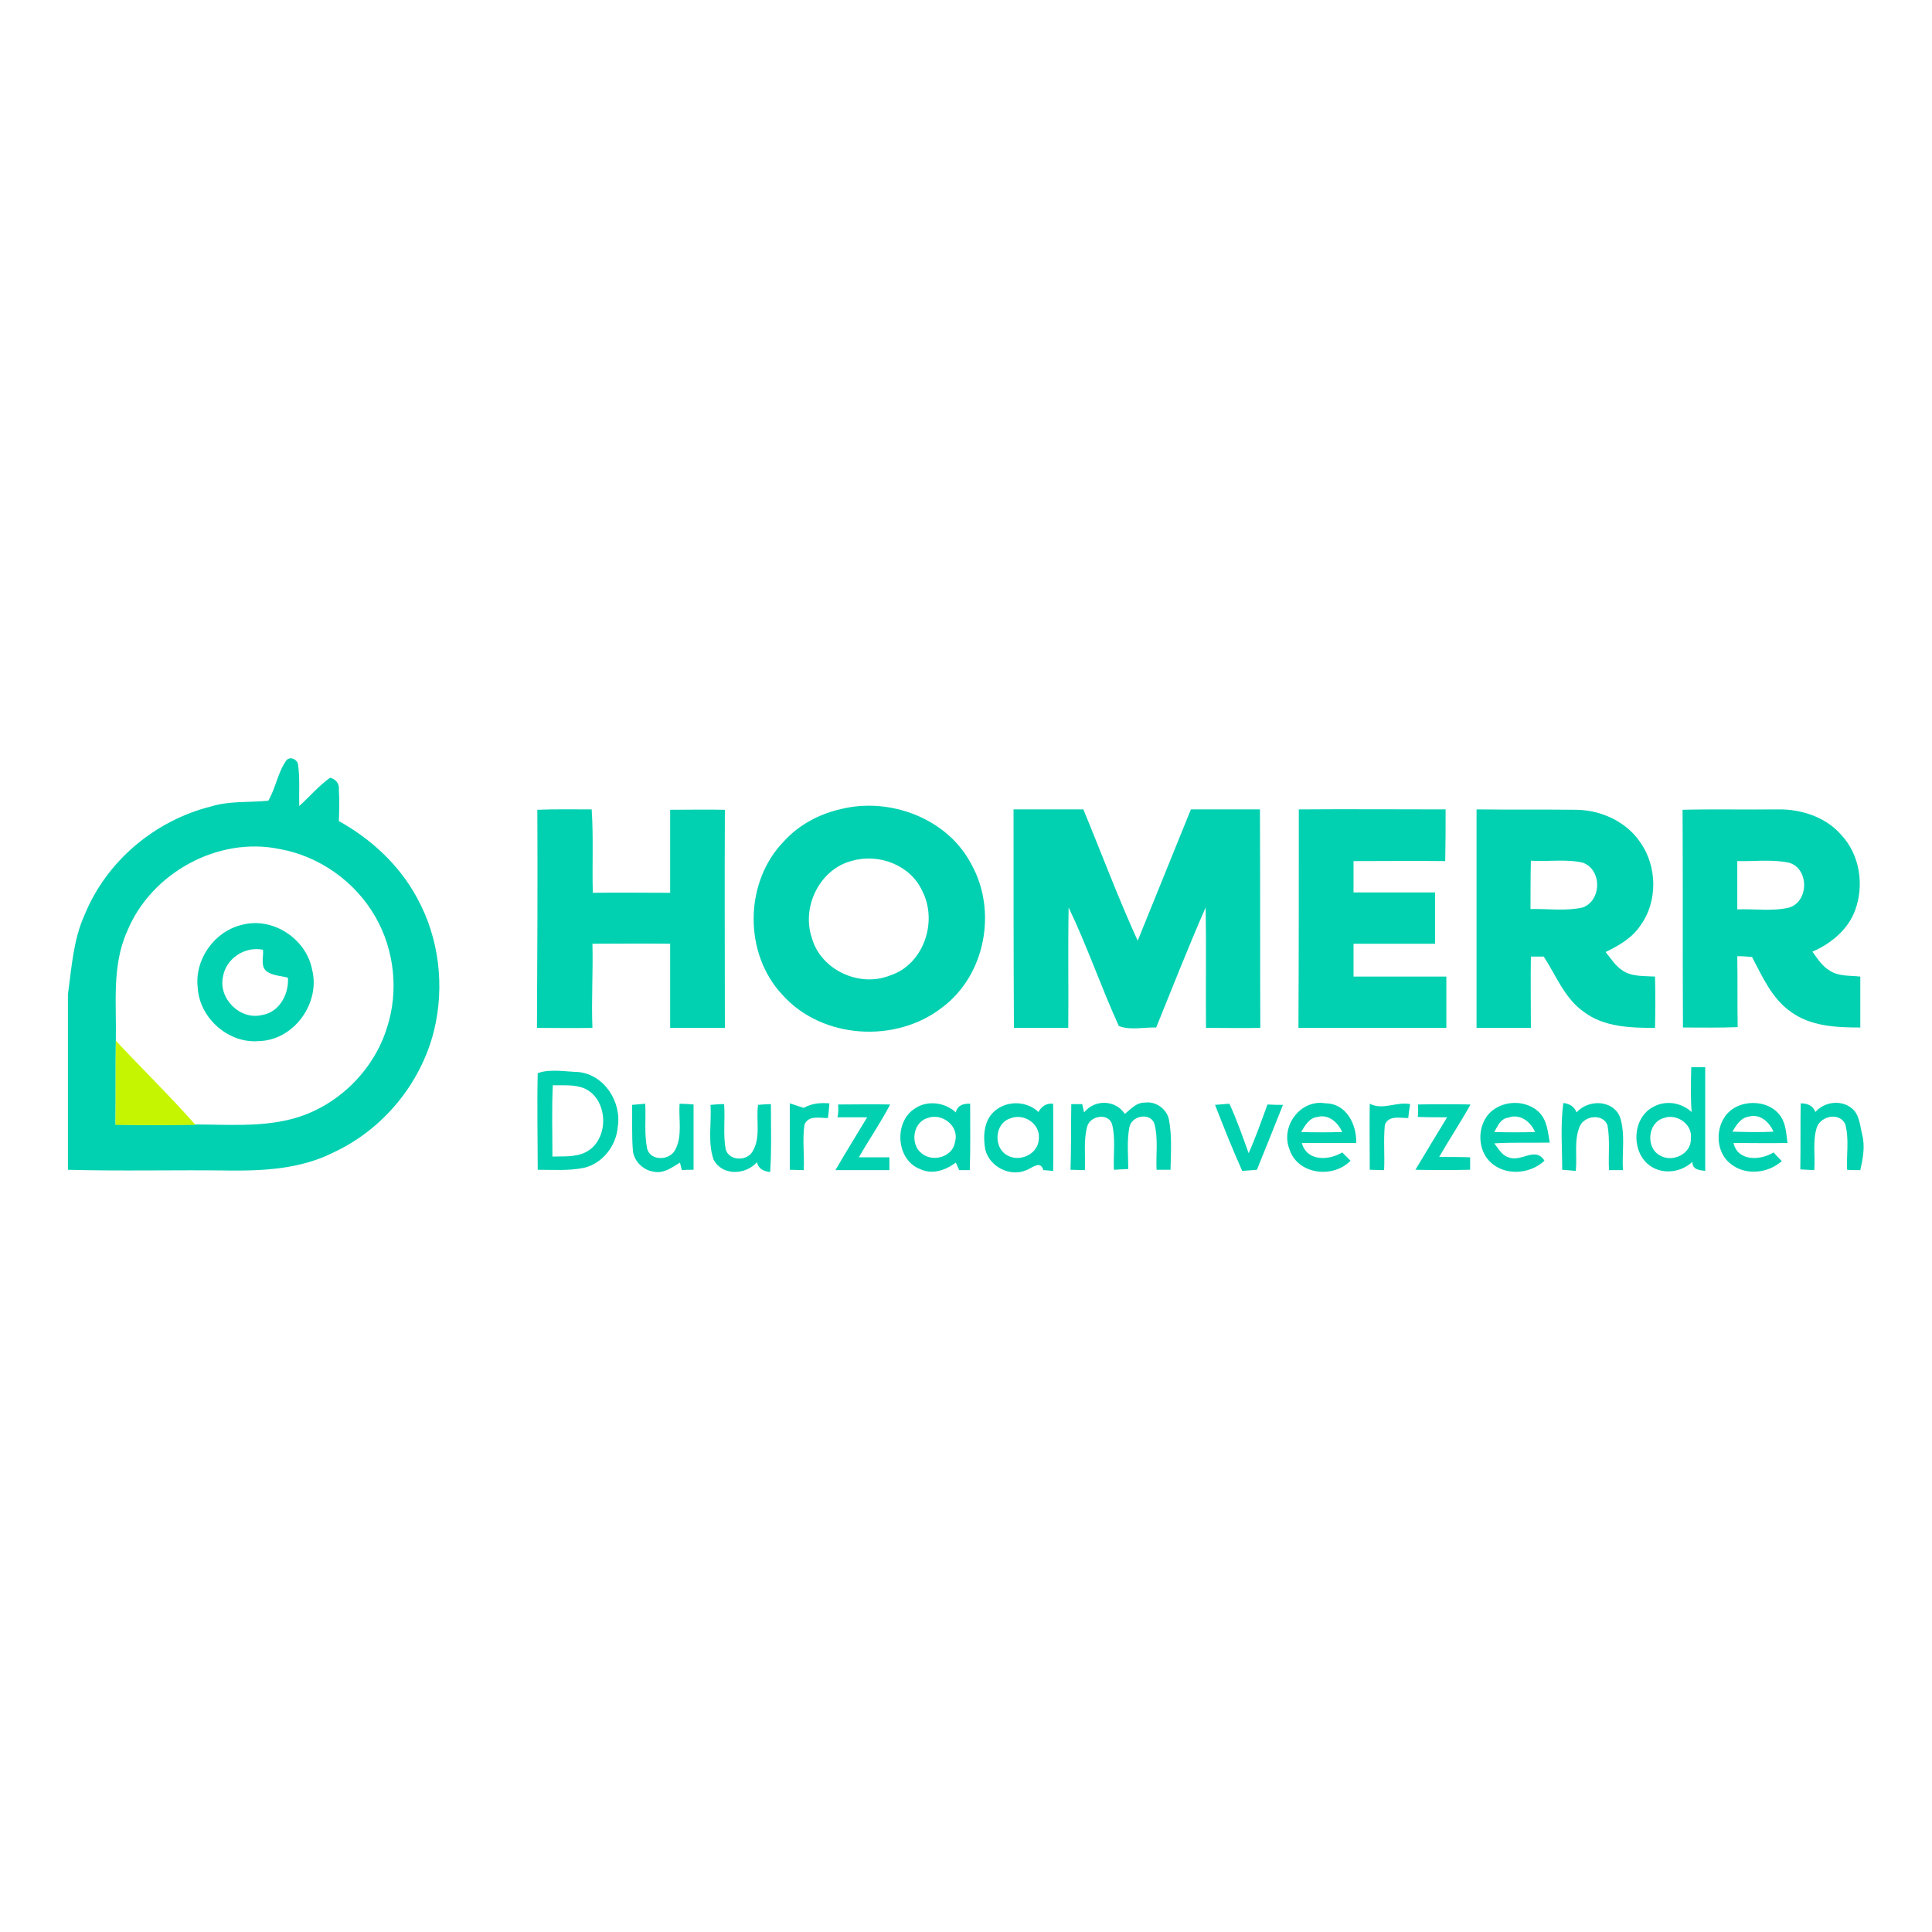<?xml version="1.0" encoding="utf-8"?>
<!-- Generator: Adobe Illustrator 21.1.0, SVG Export Plug-In . SVG Version: 6.00 Build 0)  -->
<svg version="1.1" id="Слой_1" xmlns="http://www.w3.org/2000/svg" xmlns:xlink="http://www.w3.org/1999/xlink" x="0px" y="0px"
	 viewBox="0 0 512 512" style="enable-background:new 0 0 512 512;" xml:space="preserve">
<style type="text/css">
	.st0{fill:#FFFFFF;}
	.st1{fill:#01D1B1;}
	.st2{fill:#C5F501;}
</style>
<rect class="st0" width="512" height="512"/>
<g id="_x23_ffffffff">
</g>
<g id="_x23_01d1b1ff">
	<path class="st1" d="M75.9,201.5c1-1.2,3-0.2,3.1,1.2c0.5,3.6,0.2,7.3,0.3,10.9c2.8-2.5,5.2-5.4,8.2-7.5c1.5,0.4,2.5,1.6,2.3,3.2
		c0.2,2.8,0.1,5.5,0,8.3c8.5,4.7,16,11.6,20.7,20.3c5.9,10.7,7.4,23.5,4.5,35.3c-3.5,14-13.5,26.1-26.6,32.2
		c-8.5,4.3-18.1,4.9-27.5,4.8C46.6,310,32.3,310.4,18,310v-46.5c1-7.1,1.4-14.4,4.4-21c5.8-14.3,18.7-25.1,33.6-28.8
		c4.9-1.5,10.1-1,15.1-1.5C73.1,208.8,73.6,204.7,75.9,201.5 M33.7,246.8c-4.1,9.1-2.8,19.3-3,28.9c-0.1,7.4,0,14.9-0.1,22.3
		c7.1,0.2,14.1,0.1,21.2,0c8.5,0,17.1,0.7,25.3-1.4C89,293.6,99,284,102.6,272.2c3.1-9.6,1.9-20.5-3.1-29.2
		c-5.3-9.3-14.8-16.1-25.4-18C57.7,221.6,40,231.4,33.7,246.8z"/>
	<path class="st1" d="M142.4,214.6c4.8-0.2,9.6-0.1,14.4-0.1c0.5,7.4,0.1,14.7,0.3,22.1c6.8-0.1,13.7,0,20.5,0c0-7.3,0-14.7,0-22
		c4.8,0,9.7-0.1,14.5,0c-0.1,19.3,0,38.6,0,57.8c-4.8,0-9.7,0-14.5,0c0-7.4,0-14.8,0-22.3c-6.9-0.1-13.7,0-20.6,0
		c0.2,7.4-0.3,14.9,0,22.3c-4.9,0.1-9.8,0-14.7,0C142.4,253.1,142.5,233.9,142.4,214.6z"/>
	<path class="st1" d="M222.9,214.4c13-3.2,28.2,2.5,34.5,14.6c6.9,12.3,3.8,29.3-7.6,37.9c-12.3,9.7-31.9,8.5-42.4-3.2
		c-10.4-11-10.2-30,0.4-40.8C211.7,218.6,217.1,215.7,222.9,214.4 M225.9,228.1c-8.6,2.1-13.5,12.1-10.8,20.3
		c2.3,8.6,12.6,13.4,20.8,10.1c8.9-2.9,12.7-14.3,8.5-22.4C241.3,229.3,233,226.1,225.9,228.1z"/>
	<path class="st1" d="M268.6,214.5c6.2,0,12.4,0,18.5,0c4.8,11.6,9.2,23.4,14.4,34.8c4.7-11.6,9.4-23.2,14.1-34.8
		c6.1,0,12.2,0,18.3,0c0.1,19.3,0,38.6,0.1,57.9c-4.8,0.1-9.6,0-14.4,0c-0.1-10.6,0.1-21.3-0.1-31.9c-4.6,10.5-8.8,21.2-13.1,31.8
		c-3.3-0.1-6.9,0.8-9.9-0.4c-4.7-10.3-8.4-21.2-13.3-31.4c-0.2,10.7,0,21.3-0.1,31.9c-4.8,0-9.6,0-14.4,0
		C268.6,253.1,268.6,233.8,268.6,214.5z"/>
	<path class="st1" d="M391.3,214.5c8.8,0.1,17.7,0,26.5,0.1c6.5,0.1,13.1,3.1,16.8,8.5c4.6,6.4,4.8,15.8,0.1,22.2
		c-2.2,3.3-5.7,5.3-9.2,7c1.4,1.7,2.6,3.7,4.5,4.9c2.5,1.7,5.7,1.4,8.6,1.6c0.1,4.5,0.1,9.1,0,13.6c-6.5,0-13.5-0.2-18.8-4.2
		c-5.2-3.6-7.4-9.7-10.7-14.7c-1.2,0-2.3,0-3.4,0c-0.1,6.3,0,12.6,0,18.9c-4.8,0-9.6,0-14.4,0C391.3,253.1,391.3,233.8,391.3,214.5
		 M405.7,228.1c-0.1,4.3-0.1,8.5-0.1,12.8c4.6-0.1,9.3,0.6,13.8-0.4c5.1-1.8,5.2-10.1,0-11.9C415,227.6,410.3,228.4,405.7,228.1z"/>
	<path class="st1" d="M445.9,214.6c8.4-0.2,16.8,0,25.3-0.1c6.1-0.1,12.6,2,16.7,6.7c5,5.3,6.2,13.4,3.7,20.1
		c-1.9,5.1-6.4,8.8-11.3,10.9c1.4,1.9,2.6,3.9,4.7,5.1c2.4,1.5,5.3,1.2,8,1.5c0,4.5,0,9,0,13.5c-6.4,0-13.3-0.3-18.6-4.3
		c-4.9-3.5-7.4-9.3-10.1-14.4c-1.3-0.1-2.6-0.2-3.9-0.2c0.1,6.3,0,12.5,0.1,18.8c-4.8,0.2-9.7,0.1-14.5,0.1
		C445.9,253.1,446,233.9,445.9,214.6 M460.4,228.2c0,4.3,0,8.5,0,12.8c4.6-0.2,9.3,0.6,13.8-0.5c5.3-1.7,5.2-10.5-0.2-11.9
		C469.5,227.7,464.9,228.3,460.4,228.2z"/>
	<path class="st1" d="M344.2,214.5c12.9-0.1,25.9,0,38.9,0c0,4.6,0,9.1-0.1,13.7c-8.1-0.1-16.2,0-24.3,0c0,2.8,0,5.6,0,8.3
		c7.2,0,14.4,0,21.6,0c0,4.5,0,9,0,13.6c-7.2,0-14.4,0-21.6,0c0,2.9,0,5.8,0,8.7c8.2,0,16.4,0,24.6,0c0,4.5,0,9,0,13.6
		c-13.1,0-26.1,0-39.2,0C344.2,253.1,344.2,233.8,344.2,214.5z"/>
	<path class="st1" d="M64.1,245.1c8.1-2.2,17,3.6,18.6,11.8c2.3,8.9-4.8,18.8-14.1,19c-8.1,0.7-15.7-6.1-16.2-14.1
		C51.5,254.3,56.8,246.8,64.1,245.1 M59.1,258.8c-1.3,5.8,4.5,11.6,10.3,10.2c4.6-0.7,7.2-5.5,6.9-9.9c-1.8-0.5-3.9-0.5-5.5-1.6
		c-1.9-1.3-0.9-3.9-1.1-5.8C64.9,250.7,59.9,254,59.1,258.8z"/>
	<path class="st1" d="M448.2,282.8c1.2,0,2.4,0,3.7,0c0,9.2,0,18.3,0,27.5c-1.6-0.2-3.4-0.3-3.4-2.4c-3.2,3-8.4,3.5-11.8,0.6
		c-4.5-3.9-4-12.4,1.5-15.2c3.3-1.8,7.4-1.1,10.1,1.4C448,290.8,448.1,286.8,448.2,282.8 M440.9,296.3c-4.3,1.2-4.8,7.9-1,9.9
		c3.3,2,8.4-0.4,8.2-4.5C448.6,297.9,444.3,295,440.9,296.3z"/>
	<path class="st1" d="M142.5,284.4c3.2-1.2,7.3-0.4,10.8-0.3c6.9,0.7,11.5,8,10.4,14.6c-0.4,5-4.1,9.7-9,10.8
		c-4,0.8-8.1,0.5-12.2,0.5C142.5,301.6,142.3,293,142.5,284.4 M146.5,287.6c-0.3,6.3-0.1,12.6-0.1,18.9c2.9-0.1,6,0.2,8.7-1.1
		c6.4-3.1,6.3-13.9-0.1-16.9C152.3,287.3,149.3,287.7,146.5,287.6z"/>
	<path class="st1" d="M167.5,292.8c1.2-0.1,2.3-0.2,3.5-0.3c0.2,4-0.3,8,0.5,11.9c0.9,3.4,6.1,3.2,7.5,0.2c1.9-3.7,0.8-8.1,1.1-12.1
		c0.9,0,2.8,0.1,3.7,0.2c0,5.8,0,11.5,0,17.3c-0.8,0-2.3,0-3.1,0.1c-0.1-0.5-0.4-1.5-0.5-2c-2.1,1.3-4.4,3-7,2.4
		c-2.9-0.4-5.4-3-5.5-5.9C167.4,300.7,167.6,296.7,167.5,292.8z"/>
	<path class="st1" d="M188.3,292.8c1.2-0.1,2.4-0.2,3.6-0.2c0.3,4-0.3,8,0.4,11.9c0.8,3.2,5.6,3.3,7.1,0.7c2.3-3.7,0.9-8.3,1.5-12.4
		c0.9-0.1,2.6-0.2,3.4-0.2c0,6,0.2,12-0.2,18c-1.7-0.2-3.1-0.8-3.5-2.6c-3,3.4-9.2,3.7-11.5-0.7
		C187.5,302.7,188.6,297.6,188.3,292.8z"/>
	<path class="st1" d="M213,293.6c2.1-1.2,4.4-1.4,6.8-1.2c-0.1,1.3-0.2,2.6-0.4,3.9c-2.2,0-5.1-0.8-6.2,1.7c-0.6,4,0,8-0.2,12.1
		c-0.9,0-2.8-0.1-3.7-0.1c0-5.9,0-11.8,0-17.6C210.5,292.8,211.8,293.2,213,293.6z"/>
	<path class="st1" d="M242.4,293.8c3.3-2.3,8-1.7,10.9,1c0.4-1.9,2.1-2.4,3.8-2.3c0,5.9,0.1,11.8-0.1,17.6c-0.7,0-2.1,0-2.8,0
		c-0.2-0.5-0.7-1.5-0.9-2c-2.7,2-6.2,3.3-9.5,1.7C237.5,307.4,236.8,297.4,242.4,293.8 M245.8,296.3c-3.9,1.1-4.7,7-1.5,9.4
		c3,2.4,8.2,0.9,8.8-3.1C254.3,298.5,249.7,294.8,245.8,296.3z"/>
	<path class="st1" d="M263.3,294.7c3.2-3.1,8.7-3.1,11.9,0c0.8-1.5,2.1-2.4,3.9-2.2c0,5.9,0.1,11.8,0,17.8c-0.6,0-1.9-0.2-2.6-0.2
		c-0.8-2.7-2.9-0.6-4.5,0c-4.3,1.9-9.8-0.9-10.9-5.5C260.5,301.2,260.7,297.2,263.3,294.7 M267.7,296.4c-4.1,1.3-4.5,7.6-0.9,9.7
		c3.4,2.1,8.5-0.3,8.5-4.4C275.7,297.8,271.3,294.9,267.7,296.4z"/>
	<path class="st1" d="M283.9,292.6c1,0,2,0,2.9,0c0.1,0.6,0.4,1.7,0.5,2.2c2.8-3.5,8.3-3.4,10.8,0.4c1.6-1.3,3.1-3.1,5.4-3
		c2.9-0.4,5.8,1.8,6.3,4.6c0.8,4.3,0.5,8.8,0.4,13.2c-1.2,0-2.4,0-3.7,0c-0.2-4.1,0.5-8.3-0.6-12.3c-1.2-3-6-2-6.6,1
		c-0.7,3.7-0.3,7.4-0.3,11.1c-1.3,0.1-2.6,0.1-3.8,0.2c-0.2-4,0.5-8.2-0.5-12.1c-1-3.1-5.9-2.2-6.6,0.7c-1,3.7-0.4,7.7-0.6,11.5
		c-1.3,0-2.5-0.1-3.8-0.1C283.9,304.3,283.8,298.4,283.9,292.6z"/>
	<path class="st1" d="M341.7,304.5c-2.4-6.1,3-13.3,9.6-12.1c5.5,0,8.3,5.7,8.1,10.5c-4.8,0-9.6,0-14.4,0c1.3,4.9,7.1,4.7,10.7,2.5
		c0.6,0.6,1.7,1.7,2.2,2.2C353.3,312.4,343.8,311.3,341.7,304.5 M344.8,300c3.6,0.1,7.3,0.1,10.9,0c-1.1-2.5-3.6-4.8-6.5-4
		C347,296.2,345.9,298.2,344.8,300z"/>
	<path class="st1" d="M363,292.5c3.5,1.8,7-0.6,10.7,0.1c-0.2,1.2-0.4,2.5-0.5,3.7c-2.2,0-5.2-0.8-6.2,1.8c-0.4,4,0,8-0.2,12
		c-1.3,0-2.5-0.1-3.8-0.1C363,304.2,362.9,298.3,363,292.5z"/>
	<path class="st1" d="M393.6,296.5c2.8-4.8,10.1-5.6,14.1-1.9c2.3,2.1,2.5,5.4,3,8.2c-4.9,0.1-9.8-0.1-14.7,0.2
		c1.1,1.4,2,3.2,3.8,3.7c3.3,1.4,7.1-3,9.5,0.9c-3.9,3.7-10.8,4.1-14.6,0.1C391.9,304.8,391.6,299.9,393.6,296.5 M396,300
		c3.6,0.1,7.2,0.1,10.8,0c-1.1-2.7-4-5-7.1-3.8C397.7,296.4,396.9,298.4,396,300z"/>
	<path class="st1" d="M414.3,292.3c1.6,0.2,2.9,0.9,3.5,2.5c3.1-3.5,9.6-3.4,11.5,1.2c1.5,4.5,0.5,9.4,0.8,14.1c-1.2,0-2.5,0-3.7,0
		c-0.2-4,0.3-8-0.4-11.9c-1.2-3.2-6.2-2.6-7.4,0.4c-1.5,3.7-0.6,7.8-1,11.7c-0.9-0.1-2.7-0.2-3.6-0.3
		C414,304.1,413.5,298.2,414.3,292.3z"/>
	<path class="st1" d="M457,296.1c3.2-5,11.8-5.1,15-0.1c1.3,2,1.4,4.6,1.7,6.9c-4.8,0.1-9.5,0-14.3,0c1.1,4.9,7.1,4.7,10.6,2.5
		c0.5,0.6,1.6,1.7,2.2,2.3c-3.7,3.3-9.7,3.9-13.6,0.7C455,305.6,454.5,299.9,457,296.1 M459.1,299.9c3.6,0.1,7.3,0.2,10.9,0
		c-1.1-2.5-3.5-4.8-6.5-4C461.3,296.2,460.1,298.2,459.1,299.9z"/>
	<path class="st1" d="M477.2,292.4c1.7,0,3.2,0.5,3.9,2.3c2.3-2.7,6.7-3.3,9.5-1.1c2.2,1.6,2.3,4.7,2.9,7.1c0.8,3.1,0.2,6.3-0.5,9.4
		c-1.2,0-2.4,0-3.5-0.1c-0.2-4,0.6-8.2-0.5-12.1c-1.5-3.2-6.4-2.2-7.5,0.8c-1.2,3.6-0.4,7.6-0.7,11.4c-1.3-0.1-2.5-0.1-3.7-0.2
		C477.2,304.2,477.1,298.3,477.2,292.4z"/>
	<path class="st1" d="M222.1,292.7c4.6,0,9.2-0.1,13.8,0c-2.5,4.8-5.6,9.3-8.3,14c2.7,0,5.4,0,8.1,0c0,1.1,0,2.2,0,3.4
		c-4.8,0-9.5,0-14.3,0c2.7-4.7,5.6-9.3,8.4-14c-2.6,0-5.2,0-7.9,0C222.2,295.3,222.2,293.6,222.1,292.7z"/>
	<path class="st1" d="M322,292.8c1-0.1,2.8-0.2,3.8-0.3c2,4.3,3.5,8.7,5.1,13.1c1.9-4.2,3.4-8.6,5-12.9c1.4,0.1,2.7,0.1,4.1,0.1
		c-2.3,5.8-4.6,11.5-6.9,17.2c-1.3,0.1-2.6,0.2-3.9,0.3C326.6,304.5,324.3,298.7,322,292.8z"/>
	<path class="st1" d="M375.8,292.7c4.6-0.1,9.2-0.1,13.9,0c-2.6,4.7-5.6,9.2-8.3,13.9c2.7,0,5.5,0,8.2,0.1c0,1.1,0,2.2,0,3.3
		c-4.8,0.1-9.7,0.1-14.5,0c2.8-4.7,5.6-9.3,8.4-13.9c-2.6,0-5.2,0-7.8-0.1C375.9,295.3,375.8,293.6,375.8,292.7z"/>
</g>
<g id="_x23_c5f501ff">
	<path class="st2" d="M30.7,275.8c7,7.5,14.3,14.6,21.1,22.3c-7.1,0.1-14.1,0.1-21.2,0C30.7,290.6,30.6,283.2,30.7,275.8z"/>
</g>
</svg>
